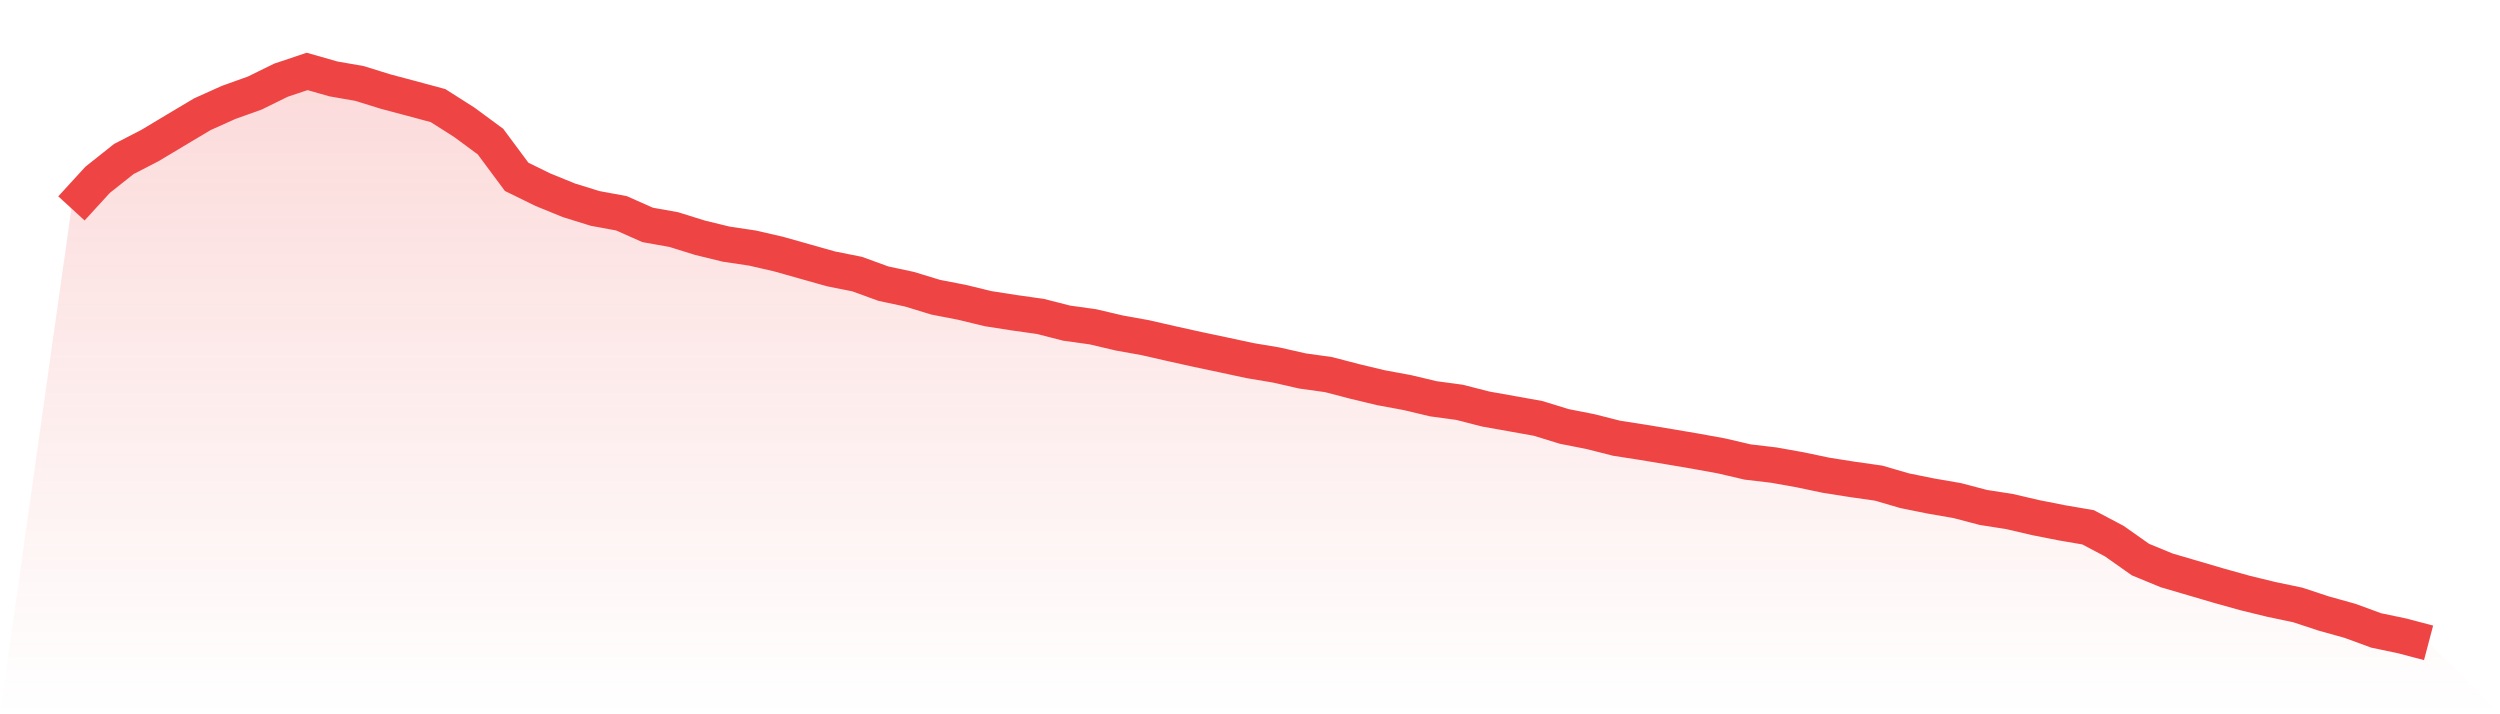 <svg viewBox="0 0 140 40" xmlns="http://www.w3.org/2000/svg">
<defs>
<linearGradient id="gradient" x1="0" x2="0" y1="0" y2="1">
<stop offset="0%" stop-color="#ef4444" stop-opacity="0.2"/>
<stop offset="100%" stop-color="#ef4444" stop-opacity="0"/>
</linearGradient>
</defs>
<path d="M4,11.671 L4,11.671 L5.467,10.069 L6.933,8.905 L8.4,8.148 L9.867,7.269 L11.333,6.396 L12.8,5.736 L14.267,5.211 L15.733,4.491 L17.2,4 L18.667,4.418 L20.133,4.674 L21.6,5.13 L23.067,5.519 L24.533,5.915 L26,6.848 L27.467,7.929 L28.933,9.903 L30.4,10.622 L31.867,11.22 L33.333,11.674 L34.8,11.944 L36.267,12.595 L37.733,12.857 L39.2,13.314 L40.667,13.672 L42.133,13.891 L43.6,14.228 L45.067,14.642 L46.533,15.056 L48,15.349 L49.467,15.883 L50.933,16.197 L52.4,16.645 L53.867,16.929 L55.333,17.285 L56.8,17.514 L58.267,17.721 L59.733,18.096 L61.2,18.3 L62.667,18.645 L64.133,18.909 L65.6,19.244 L67.067,19.569 L68.533,19.879 L70,20.194 L71.467,20.44 L72.933,20.773 L74.4,20.978 L75.867,21.361 L77.333,21.712 L78.8,21.983 L80.267,22.331 L81.733,22.53 L83.2,22.906 L84.667,23.167 L86.133,23.43 L87.6,23.881 L89.067,24.17 L90.533,24.542 L92,24.77 L93.467,25.014 L94.933,25.263 L96.4,25.53 L97.867,25.872 L99.333,26.045 L100.8,26.307 L102.267,26.615 L103.733,26.846 L105.2,27.055 L106.667,27.482 L108.133,27.778 L109.6,28.032 L111.067,28.417 L112.533,28.646 L114,28.988 L115.467,29.278 L116.933,29.529 L118.4,30.303 L119.867,31.337 L121.333,31.941 L122.8,32.371 L124.267,32.802 L125.733,33.211 L127.2,33.568 L128.667,33.875 L130.133,34.358 L131.6,34.767 L133.067,35.305 L134.533,35.612 L136,36 L140,40 L0,40 z" fill="url(#gradient)"/>
<path d="M4,11.671 L4,11.671 L5.467,10.069 L6.933,8.905 L8.4,8.148 L9.867,7.269 L11.333,6.396 L12.8,5.736 L14.267,5.211 L15.733,4.491 L17.2,4 L18.667,4.418 L20.133,4.674 L21.6,5.13 L23.067,5.519 L24.533,5.915 L26,6.848 L27.467,7.929 L28.933,9.903 L30.4,10.622 L31.867,11.22 L33.333,11.674 L34.8,11.944 L36.267,12.595 L37.733,12.857 L39.2,13.314 L40.667,13.672 L42.133,13.891 L43.6,14.228 L45.067,14.642 L46.533,15.056 L48,15.349 L49.467,15.883 L50.933,16.197 L52.4,16.645 L53.867,16.929 L55.333,17.285 L56.8,17.514 L58.267,17.721 L59.733,18.096 L61.2,18.3 L62.667,18.645 L64.133,18.909 L65.6,19.244 L67.067,19.569 L68.533,19.879 L70,20.194 L71.467,20.44 L72.933,20.773 L74.4,20.978 L75.867,21.361 L77.333,21.712 L78.8,21.983 L80.267,22.331 L81.733,22.53 L83.2,22.906 L84.667,23.167 L86.133,23.43 L87.6,23.881 L89.067,24.17 L90.533,24.542 L92,24.77 L93.467,25.014 L94.933,25.263 L96.4,25.53 L97.867,25.872 L99.333,26.045 L100.8,26.307 L102.267,26.615 L103.733,26.846 L105.2,27.055 L106.667,27.482 L108.133,27.778 L109.6,28.032 L111.067,28.417 L112.533,28.646 L114,28.988 L115.467,29.278 L116.933,29.529 L118.4,30.303 L119.867,31.337 L121.333,31.941 L122.8,32.371 L124.267,32.802 L125.733,33.211 L127.2,33.568 L128.667,33.875 L130.133,34.358 L131.6,34.767 L133.067,35.305 L134.533,35.612 L136,36" fill="none" stroke="#ef4444" stroke-width="2"/>
</svg>